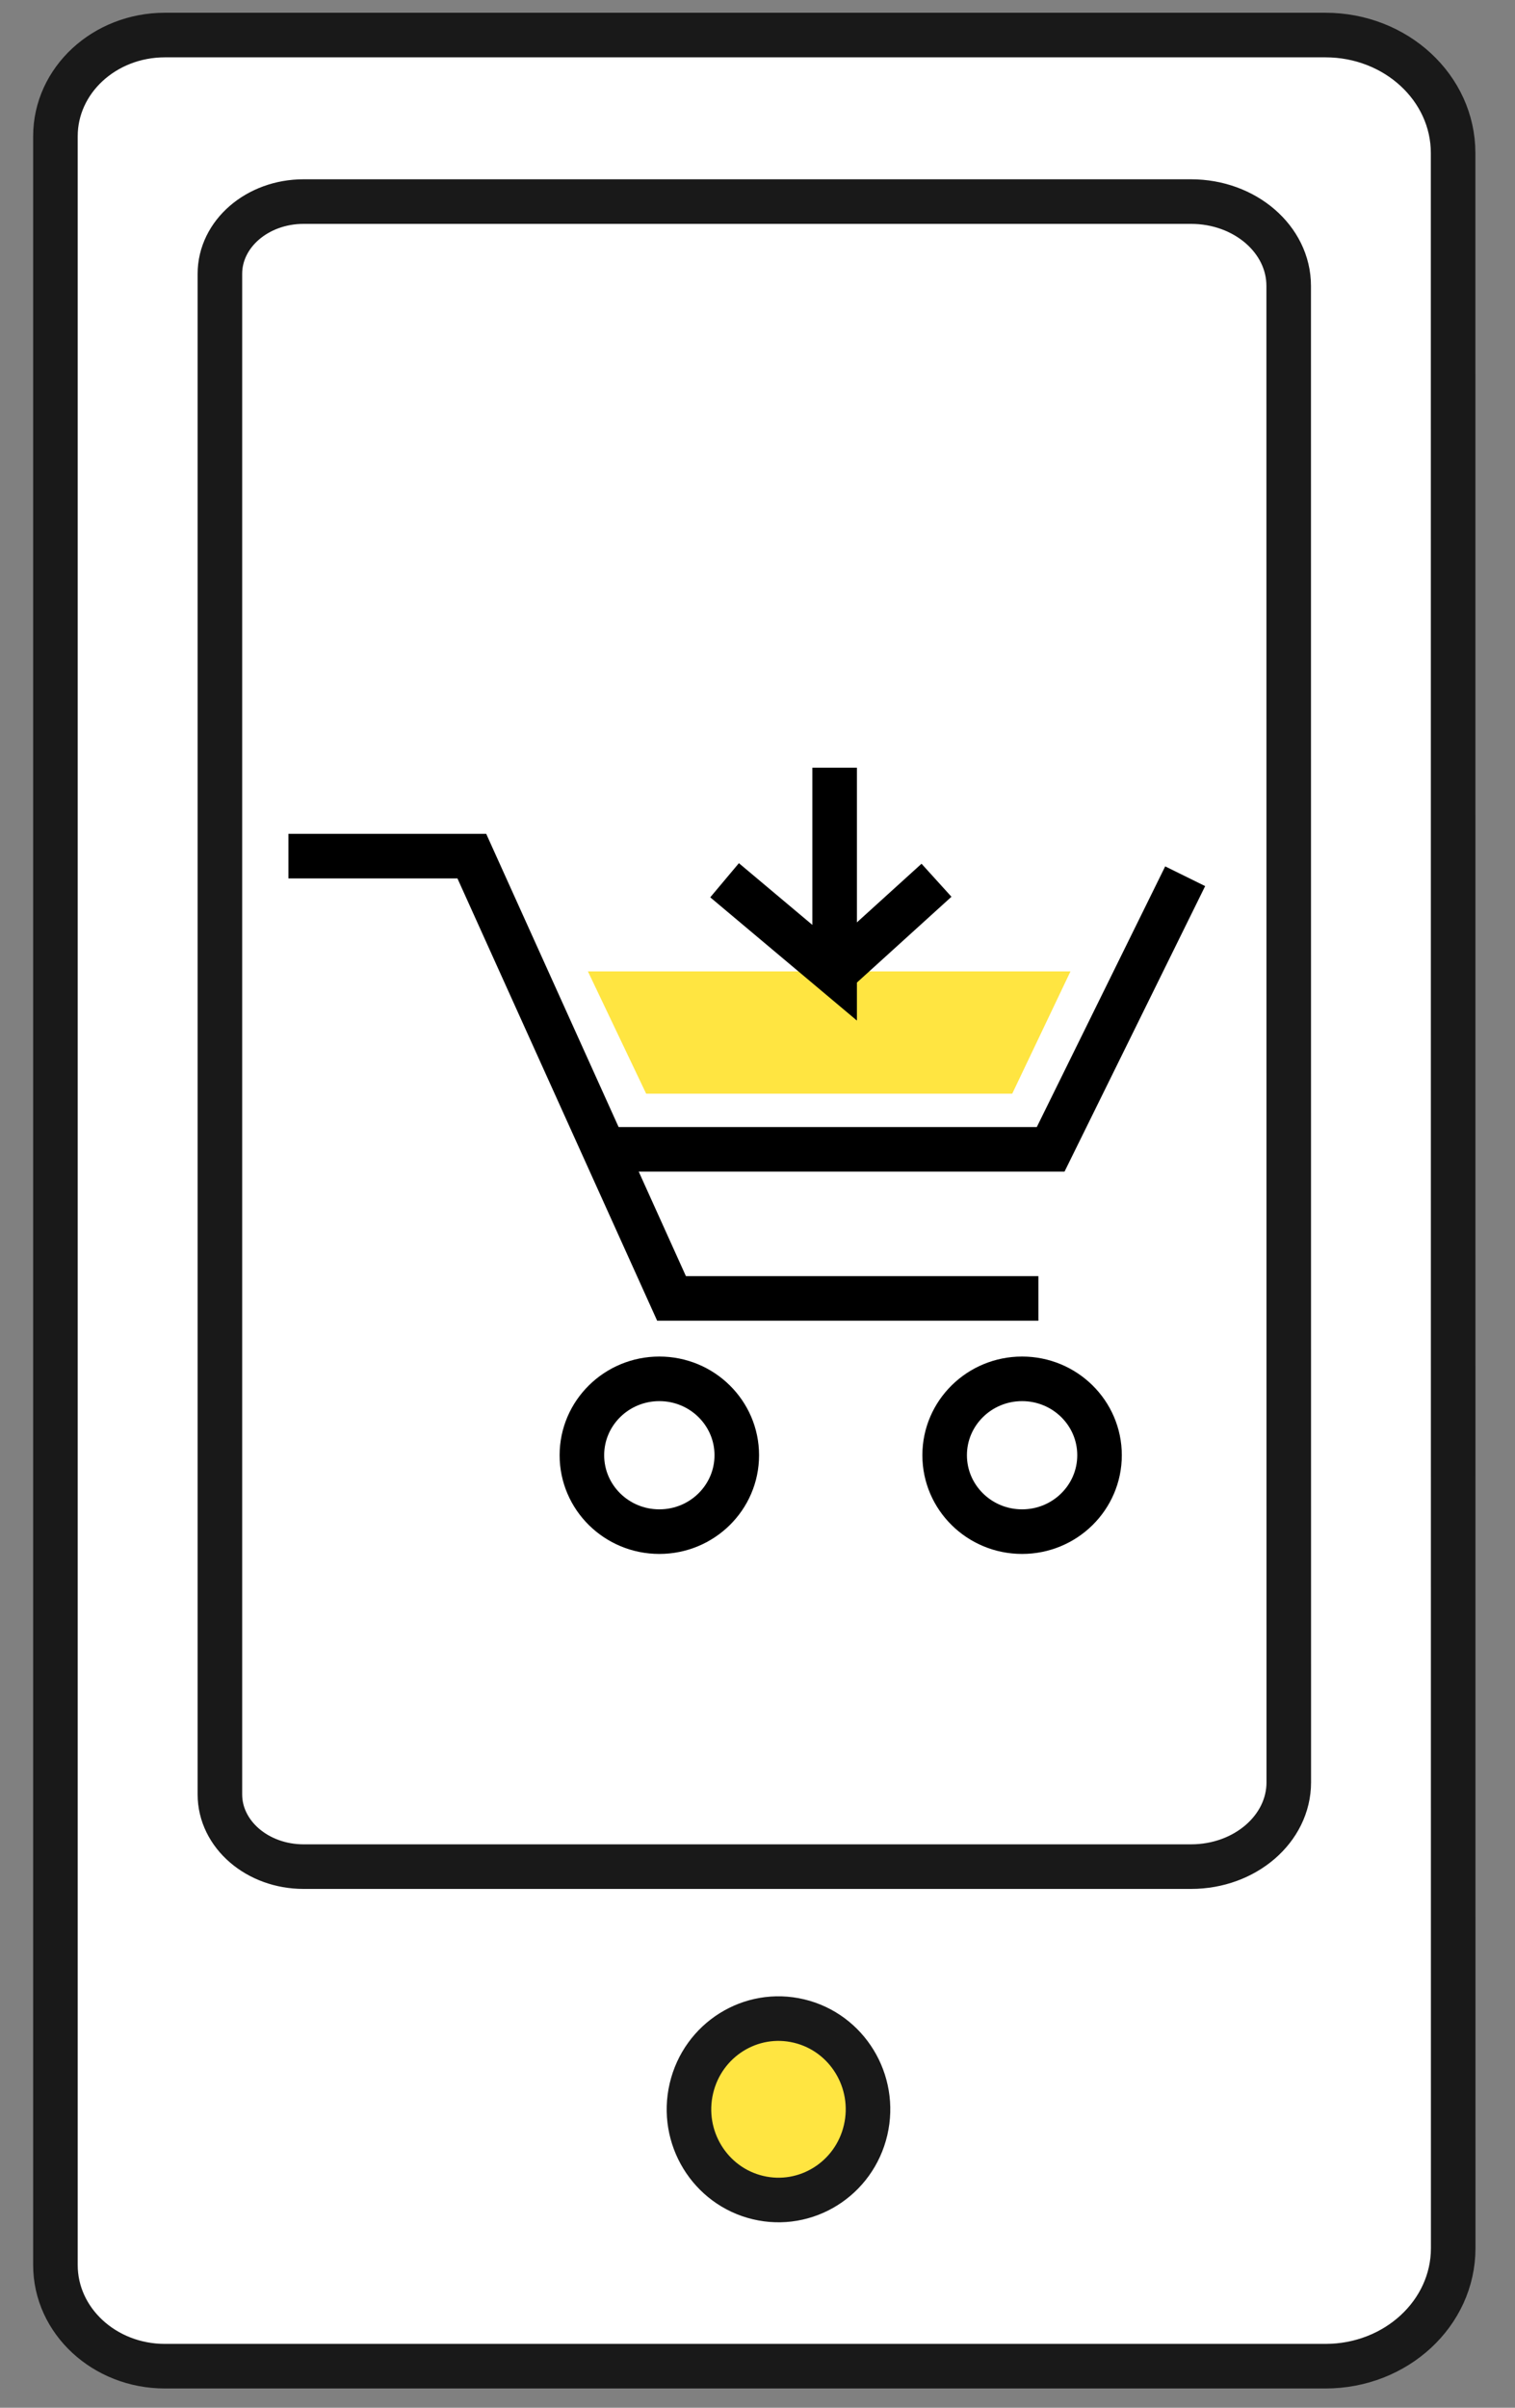 <svg width="34" height="54" viewBox="0 0 34 54" fill="none" xmlns="http://www.w3.org/2000/svg">
<rect x="0" y="0" width="34" height="54" fill="#808080" stroke="none"/>
<path d="M32.611 3.432C32.611 1.971 31.329 0.786 29.745 0.786L3.701 0.786C2.343 0.786 1.244 1.802 1.244 3.055L1.244 50.799C1.244 52.052 2.345 53.068 3.701 53.068H29.746C31.329 53.068 32.613 51.883 32.613 50.422L32.611 3.432Z" fill="white"/>
<path d="M17.009 49.286C18.089 49.544 19.171 48.867 19.426 47.774C19.681 46.681 19.012 45.585 17.932 45.327C16.852 45.069 15.771 45.746 15.516 46.84C15.261 47.933 15.93 49.028 17.009 49.286Z" fill="#FFE541"/>
<path d="M32.611 3.432C32.611 1.971 31.329 0.786 29.745 0.786L3.701 0.786C2.343 0.786 1.244 1.802 1.244 3.055L1.244 50.799C1.244 52.052 2.345 53.068 3.701 53.068H29.746C31.329 53.068 32.613 51.883 32.613 50.422L32.611 3.432Z" stroke="#191919" stroke-linecap="round" stroke-linejoin="round"/>
<path d="M17.009 49.286C18.089 49.544 19.171 48.867 19.426 47.774C19.681 46.681 19.012 45.585 17.932 45.327C16.852 45.069 15.771 45.746 15.516 46.84C15.261 47.933 15.93 49.028 17.009 49.286Z" stroke="#191919" stroke-linecap="round" stroke-linejoin="round"/>
<path d="M28.921 6.411C28.921 5.367 27.94 4.521 26.729 4.521L6.813 4.521C5.775 4.521 4.935 5.246 4.935 6.141L4.935 40.244C4.935 41.139 5.776 41.864 6.813 41.864H26.73C27.94 41.864 28.923 41.018 28.923 39.974L28.921 6.411Z" stroke="#191919" stroke-linecap="round" stroke-linejoin="round"/>
<path d="M24.024 21.786H13.194L14.501 24.528H22.717L24.024 21.786Z" fill="#FFE541"/>
<path d="M6.473 19.201H10.589L15.071 29.121H23.304" stroke="black" stroke-miterlimit="10"/>
<path d="M13.56 25.777H23.579L26.598 19.652" stroke="black" stroke-miterlimit="10"/>
<path d="M18.731 17.218V21.816L16.261 19.742" stroke="black" stroke-miterlimit="10"/>
<path d="M21.017 19.742L18.73 21.816" stroke="black" stroke-miterlimit="10"/>
<path d="M14.797 34.351C15.757 34.351 16.535 33.584 16.535 32.637C16.535 31.691 15.757 30.924 14.797 30.924C13.837 30.924 13.059 31.691 13.059 32.637C13.059 33.584 13.837 34.351 14.797 34.351Z" stroke="black" stroke-miterlimit="10"/>
<path d="M22.938 34.351C23.898 34.351 24.676 33.584 24.676 32.637C24.676 31.691 23.898 30.924 22.938 30.924C21.978 30.924 21.2 31.691 21.2 32.637C21.2 33.584 21.978 34.351 22.938 34.351Z" stroke="black" stroke-miterlimit="10"/>
</svg>
